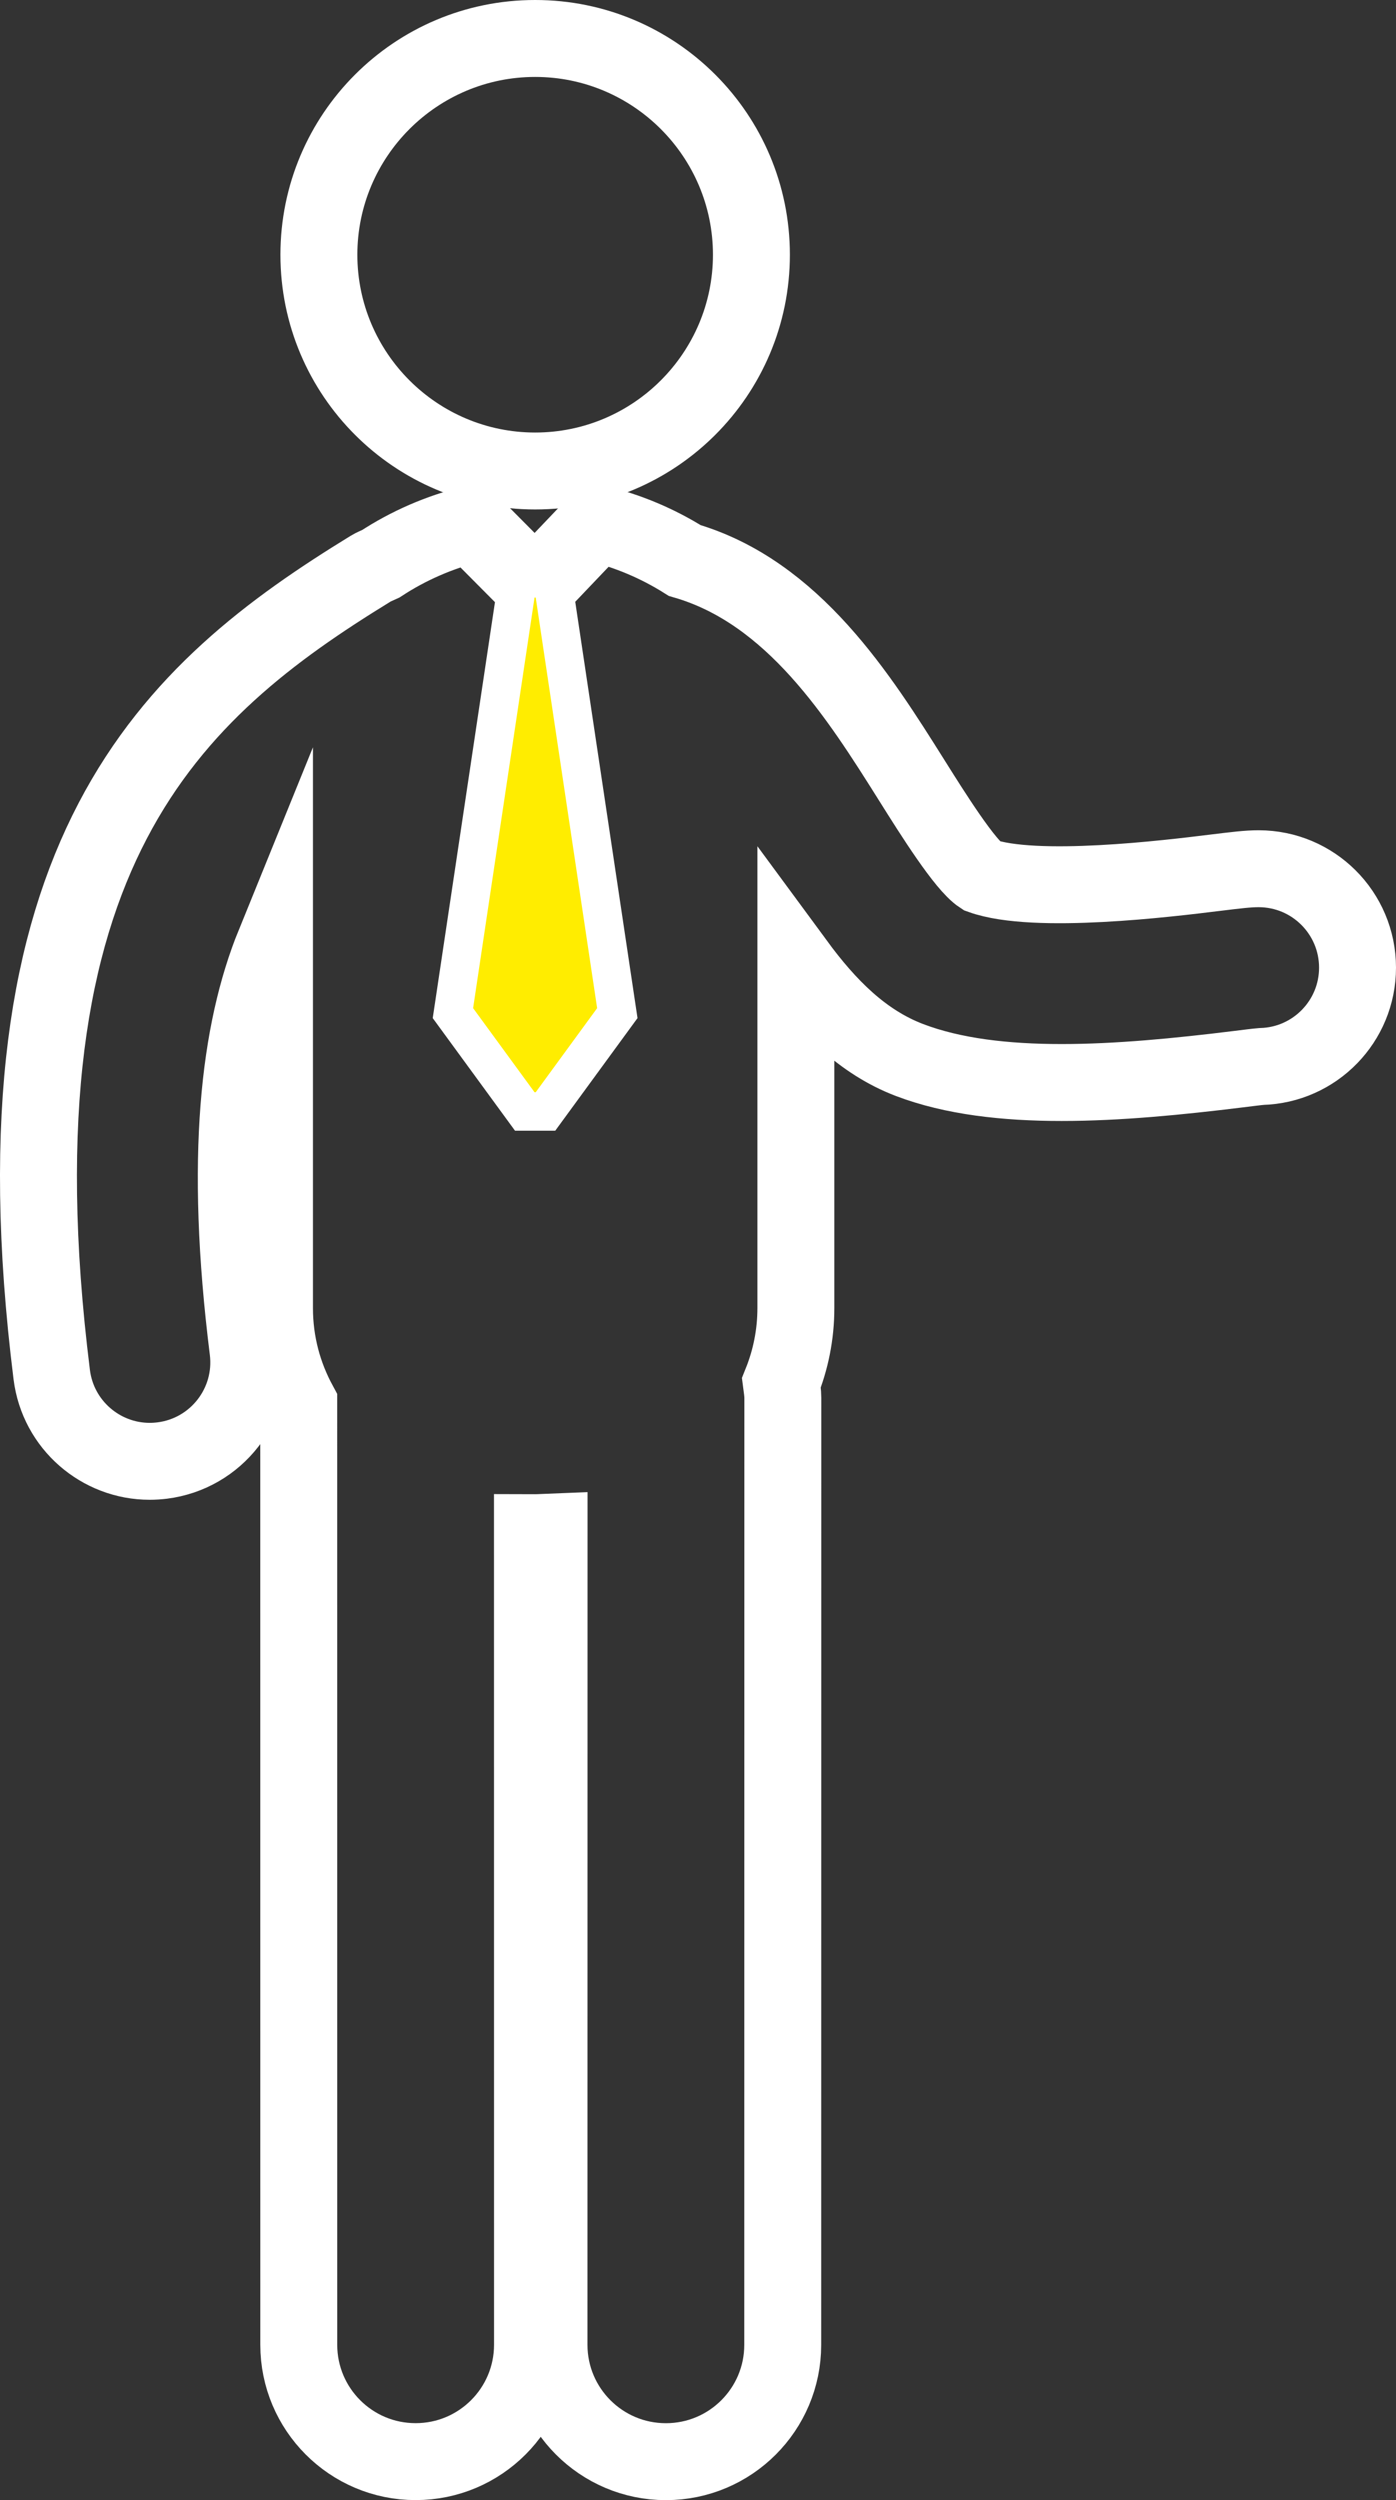 <?xml version="1.0" encoding="UTF-8"?>
<svg id="Capa_1" data-name="Capa 1" xmlns="http://www.w3.org/2000/svg" viewBox="0 0 453.687 812.507">
  <rect x="0" y="0" width="453.687" height="812.507" fill="#333333" stroke="none"/>
  <defs>
    <style>
      .cls-1 {
        fill: #fff;
      }

      .cls-2 {
        fill: none;
        stroke: #fff;
        stroke-miterlimit: 10;
        stroke-width: 25px;
      }

      .cls-3 {
        fill: #ffed00;
      }
    </style>
  </defs>
  <g id="Head">
    <path class="cls-1" d="M173.92,25c31.862,0,57.783,25.921,57.783,57.783s-25.921,57.783-57.783,57.783-57.783-25.921-57.783-57.783,25.921-57.783,57.783-57.783M173.92,0c-45.72,0-82.783,37.063-82.783,82.783,0,45.72,37.063,82.783,82.783,82.783s82.783-37.063,82.783-82.783C256.703,37.063,219.64,0,173.92,0h0Z"/>
  </g>
  <path class="cls-2" d="M409.045,282.324c-3.531,0-7.198.454-14.539,1.354-14.442,1.775-58.156,7.172-75.572.914-5.313-3.447-15.673-19.923-22.541-30.873-17.176-27.342-38.531-61.318-73.868-71.561-8.786-5.527-18.491-9.615-28.391-11.986-.071-.013-.136-.019-.207-.039l-19.994,20.986-20.623-20.759c-10.341,2.533-20.493,6.913-29.564,12.867-1.121.525-2.261.952-3.337,1.613C56.345,224.136-4.428,276.733,16.816,446.75c2.028,16.262,15.874,28.158,31.851,28.158,1.335,0,2.676-.091,4.023-.253,17.617-2.196,30.102-18.258,27.912-35.874-7.827-62.607-2.941-103.529,8.604-131.946v118.217c0,11.442,2.896,21.88,7.879,31.106l.013,305.856c0,20.979,17.001,37.98,37.98,37.98,20.973,0,37.98-17.007,37.98-37.98l-.019-263.956c.305,0,.596.039.894.039,1.51,0,3.013-.13,4.516-.188l-.026,264.112c0,20.979,17.001,37.98,37.98,37.987,20.979,0,37.98-16.995,37.98-37.974l.032-307.755c0-1.646-.279-3.227-.486-4.833,3.013-7.49,4.723-15.64,4.723-24.387v-111.951c10.289,13.988,21.705,25.579,36.95,31.391,14.092,5.365,31.086,7.302,49.435,7.302,18.303,0,37.941-1.931,57.346-4.322,3.35-.415,5.941-.758,7.555-.888,17.351-.473,31.248-14.675,31.248-32.123-.006-17.753-14.396-32.143-32.142-32.143ZM174.102,354.961h-.382l-19.962-27.322,19.962-133.449h.382l19.962,133.449-19.962,27.322Z"/>
  <path id="Tie" class="cls-3" d="M173.039,498.057,174.102,354.961h-.382l-19.962-27.322,19.962-133.449h.382l19.962,133.449-19.962,27.322Z"/>
</svg>